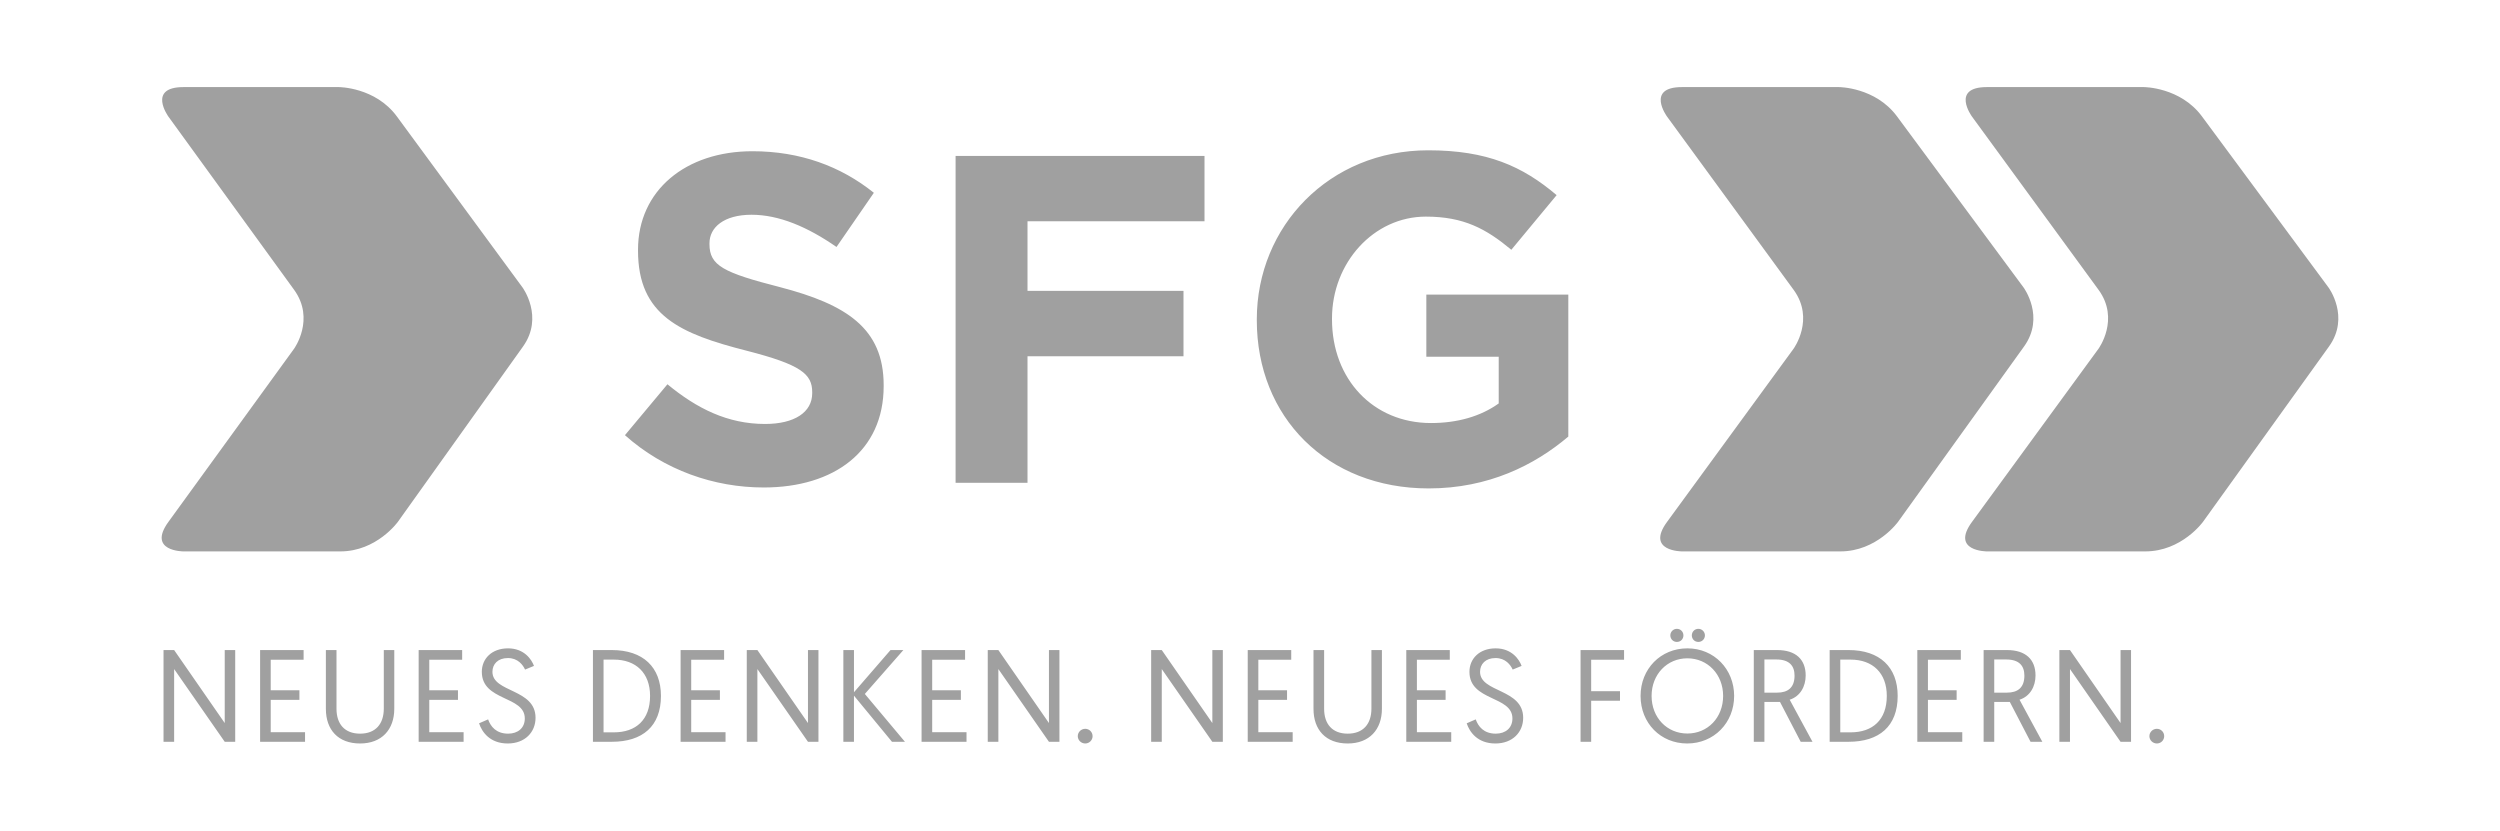<?xml version="1.0" encoding="UTF-8"?><svg id="a" data-name="Layer 1" xmlns="http://www.w3.org/2000/svg" width="1191.944mm" height="396mm" viewBox="0 0 3378.74 1122.52"><path d="M221.005,1002.512h14.346v-98.289l68.359,98.289h14.169v-123.968h-14.169v98.642l-68.359-98.642h-14.346v123.968h0ZM351.525,1002.512h60.745v-12.928h-46.4v-43.742h38.784v-12.929h-38.784v-41.263h44.45v-13.105h-58.795v123.968h0ZM486.65,1004.815c29.399,0,46.222-18.95,46.222-46.931v-79.339h-14.168v79.162c0,20.722-11.158,33.826-32.054,33.826s-31.878-13.105-31.878-33.649v-79.339h-14.344v79.516c0,28.158,16.469,46.754,46.222,46.754h0ZM565.813,1002.512h60.743v-12.928h-46.399v-43.742h38.785v-12.929h-38.785v-41.263h44.451v-13.105h-58.795v123.968h0ZM647.454,977.542c3.896,11.865,14.699,27.273,38.784,27.273,23.201,0,37.544-15.231,37.544-34.71,0-39.67-58.264-33.826-58.264-62.162,0-10.273,7.259-18.596,20.897-18.596s20.366,9.386,23.201,15.585l12.041-4.959c-3.009-8.323-12.928-23.731-35.064-23.731-21.96,0-35.419,13.991-35.419,31.701,0,40.024,58.088,32.054,58.088,63.046,0,12.928-9.386,20.544-22.492,20.544-16.293,0-23.73-9.741-27.096-19.303l-12.219,5.312h0ZM801.351,1002.512h25.501c41.44,0,66.411-20.898,66.411-61.984,0-38.785-24.085-61.984-66.411-61.984h-25.501v123.968h0ZM815.694,989.762v-98.289h13.992c29.751,0,48.879,18.064,48.879,49.056,0,32.408-19.128,49.233-48.879,49.233h-13.992ZM919.827,1002.512h60.744v-12.928h-46.4v-43.742h38.785v-12.929h-38.785v-41.263h44.452v-13.105h-58.796v123.968h0ZM1009.261,1002.512h14.346v-98.289l68.359,98.289h14.167v-123.968h-14.167v98.642l-68.359-98.642h-14.346v123.968h0ZM1139.781,1002.512h14.344v-62.338l51.358,62.338h17.533l-54.193-64.641,52.068-59.327h-17.355l-49.41,57.025v-57.025h-14.344v123.968h0ZM1245.504,1002.512h60.745v-12.928h-46.399v-43.742h38.783v-12.929h-38.783v-41.263h44.451v-13.105h-58.798v123.968h0ZM1334.939,1002.512h14.344v-98.289l68.361,98.289h14.167v-123.968h-14.167v98.642l-68.361-98.642h-14.344v123.968h0ZM1456.606,994.896c0,5.49,4.603,9.918,10.094,9.918s9.918-4.428,9.918-9.918-4.428-9.917-9.918-9.917-10.094,4.427-10.094,9.917h0ZM1555.778,1002.512h14.346v-98.289l68.359,98.289h14.169v-123.968h-14.169v98.642l-68.359-98.642h-14.346v123.968h0ZM1686.299,1002.512h60.747v-12.928h-46.403v-43.742h38.792v-12.929h-38.792v-41.263h44.457v-13.105h-58.8v123.968h0ZM1821.415,1004.815c29.401,0,46.238-18.95,46.238-46.931v-79.339h-14.179v79.162c0,20.722-11.155,33.826-32.059,33.826s-31.868-13.105-31.868-33.649v-79.339h-14.352v79.516c0,28.158,16.472,46.754,46.22,46.754h0ZM1900.581,1002.512h60.747v-12.928h-46.394v-43.742h38.783v-12.929h-38.783v-41.263h44.448v-13.105h-58.801v123.968h0ZM1982.231,977.542c3.892,11.865,14.7,27.273,38.783,27.273,23.197,0,37.55-15.231,37.55-34.71,0-39.67-58.279-33.826-58.279-62.162,0-10.273,7.263-18.596,20.903-18.596s20.365,9.386,23.197,15.585l12.042-4.959c-3.006-8.323-12.928-23.731-35.065-23.731-21.963,0-35.412,13.991-35.412,31.701,0,40.024,58.088,32.054,58.088,63.046,0,12.928-9.383,20.544-22.502,20.544-16.281,0-23.718-9.741-27.089-19.303l-12.215,5.312h0ZM2136.131,1002.512h14.335v-55.431h38.957v-12.928h-38.957v-42.504h44.448v-13.105h-58.783v123.968h0ZM2217.225,940.528c0,36.836,27.107,64.286,63.058,64.286s63.406-27.806,63.406-64.286c0-36.128-27.107-64.286-63.232-64.286s-63.231,27.804-63.231,64.286h0ZM2232.116,940.528c0-29.044,20.886-50.826,48.34-50.826s48.34,21.783,48.34,50.826c0,29.399-20.886,50.826-48.34,50.826s-48.34-21.428-48.34-50.826h0ZM2257.433,858.71c0,4.959,3.892,8.855,8.861,8.855,5.126,0,8.844-3.896,8.844-8.855,0-4.782-3.718-8.855-8.844-8.855-4.969,0-8.861,4.073-8.861,8.855h0ZM2286.486,858.71c0,4.959,3.719,8.855,8.844,8.855,4.952,0,8.862-3.896,8.862-8.855,0-4.782-3.909-8.855-8.862-8.855-5.126,0-8.844,4.073-8.844,8.855h0ZM2370.239,1002.512h14.353v-53.838h21.077l27.976,53.838h15.934l-30.808-56.848c14.335-4.604,21.598-18.064,21.598-32.764,0-21.606-13.275-34.356-38.609-34.356h-31.52v123.968h0ZM2384.592,936.101v-44.806h16.281c17.533,0,24.448,8.678,24.448,21.783,0,16.293-9.036,23.023-23.562,23.023h-17.168ZM2472.775,1002.512h25.508c41.442,0,66.411-20.898,66.411-61.984,0-38.785-24.083-61.984-66.411-61.984h-25.508v123.968h0ZM2487.128,989.762v-98.289h13.988c29.748,0,48.879,18.064,48.879,49.056,0,32.408-19.131,49.233-48.879,49.233h-13.988ZM2591.263,1002.512h60.747v-12.928h-46.412v-43.742h38.783v-12.929h-38.783v-41.263h44.448v-13.105h-58.783v123.968h0ZM2680.871,1002.512h14.335v-53.838h21.077l27.993,53.838h15.934l-30.825-56.848c14.353-4.604,21.616-18.064,21.616-32.764,0-21.606-13.293-34.356-38.609-34.356h-31.52v123.968h0ZM2695.206,936.101v-44.806h16.299c17.533,0,24.448,8.678,24.448,21.783,0,16.293-9.036,23.023-23.562,23.023h-17.185ZM2783.233,1002.512h14.335v-98.289l68.357,98.289h14.179v-123.968h-14.179v98.642l-68.357-98.642h-14.335v123.968h0ZM2904.901,994.896c0,5.49,4.605,9.918,10.095,9.918s9.904-4.428,9.904-9.918-4.414-9.917-9.904-9.917-10.095,4.427-10.095,9.917h0Z" style="fill: #a0a0a0;"/><path d="M227.594,157.576s-28.935-39.87,20.328-39.87h210.044s49.261,0,78.43,39.698l169.865,231.19s29.167,39.698.548,79.793l-168.977,236.735s-28.621,40.094-77.882,40.094h-212.028s-49.263,0-20.328-39.869l169.837-234.016s28.935-39.869,0-79.739l-169.837-234.016h0Z" style="fill: #a0a0a0;"/><path d="M2252.95,157.482s-29.07-39.777,20.191-39.777h212.11s49.261,0,78.557,39.605l171.137,231.375s29.296,39.605.539,79.61l-170.234,236.914s-28.74,40.005-78.001,40.005h-214.108s-49.261,0-20.191-39.778l171.102-234.202s29.053-39.775,0-79.553l-171.102-234.201h0Z" style="fill: #a0a0a0;"/><path d="M2665.076,157.482s-29.07-39.777,20.191-39.777h212.11s49.262,0,78.558,39.605l171.137,231.375s29.296,39.605.539,79.61l-170.234,236.914s-28.74,40.005-78.001,40.005h-214.108s-49.261,0-20.191-39.778l171.102-234.202s29.053-39.775,0-79.553l-171.102-234.201h0Z" style="fill: #a0a0a0;"/><path d="M1032.063,658.84c95.308,0,162.211-49.23,162.211-136.964v-1.263c0-77.002-50.493-109.191-140.119-132.545-76.372-19.568-95.308-29.034-95.308-58.069v-1.261c0-21.46,19.567-38.502,56.806-38.502s75.741,16.412,114.873,43.552l50.493-73.216c-44.813-35.977-99.725-56.175-164.103-56.175-90.258,0-154.638,53.02-154.638,133.177v1.264c0,87.732,57.436,112.349,146.431,135.071,73.848,18.935,88.995,31.558,88.995,56.173v1.264c0,25.876-23.984,41.656-63.748,41.656-50.493,0-92.151-20.828-131.914-53.649l-57.437,68.797c53.018,47.338,120.554,70.692,187.457,70.692h0ZM1291.474,652.529h97.202v-171.048h210.81v-88.363h-210.81v-94.044h239.213v-88.364h-336.415v441.82h0ZM1930.85,660.102c80.782,0,143.266-31.558,188.722-70.06v-191.876h-191.884v83.946h97.827v63.117c-24.605,17.673-56.16,26.508-91.52,26.508-78.262,0-133.796-59.33-133.796-140.121v-1.262c0-75.11,56.177-137.595,126.863-137.595,51.12,0,81.424,16.409,115.499,44.812l61.233-73.846c-46.081-39.132-94.057-60.592-173.587-60.592-133.796,0-231.632,102.88-231.632,228.483v1.263c0,130.653,94.674,227.222,232.275,227.222h0Z" style="fill: #a0a0a0;"/></svg>